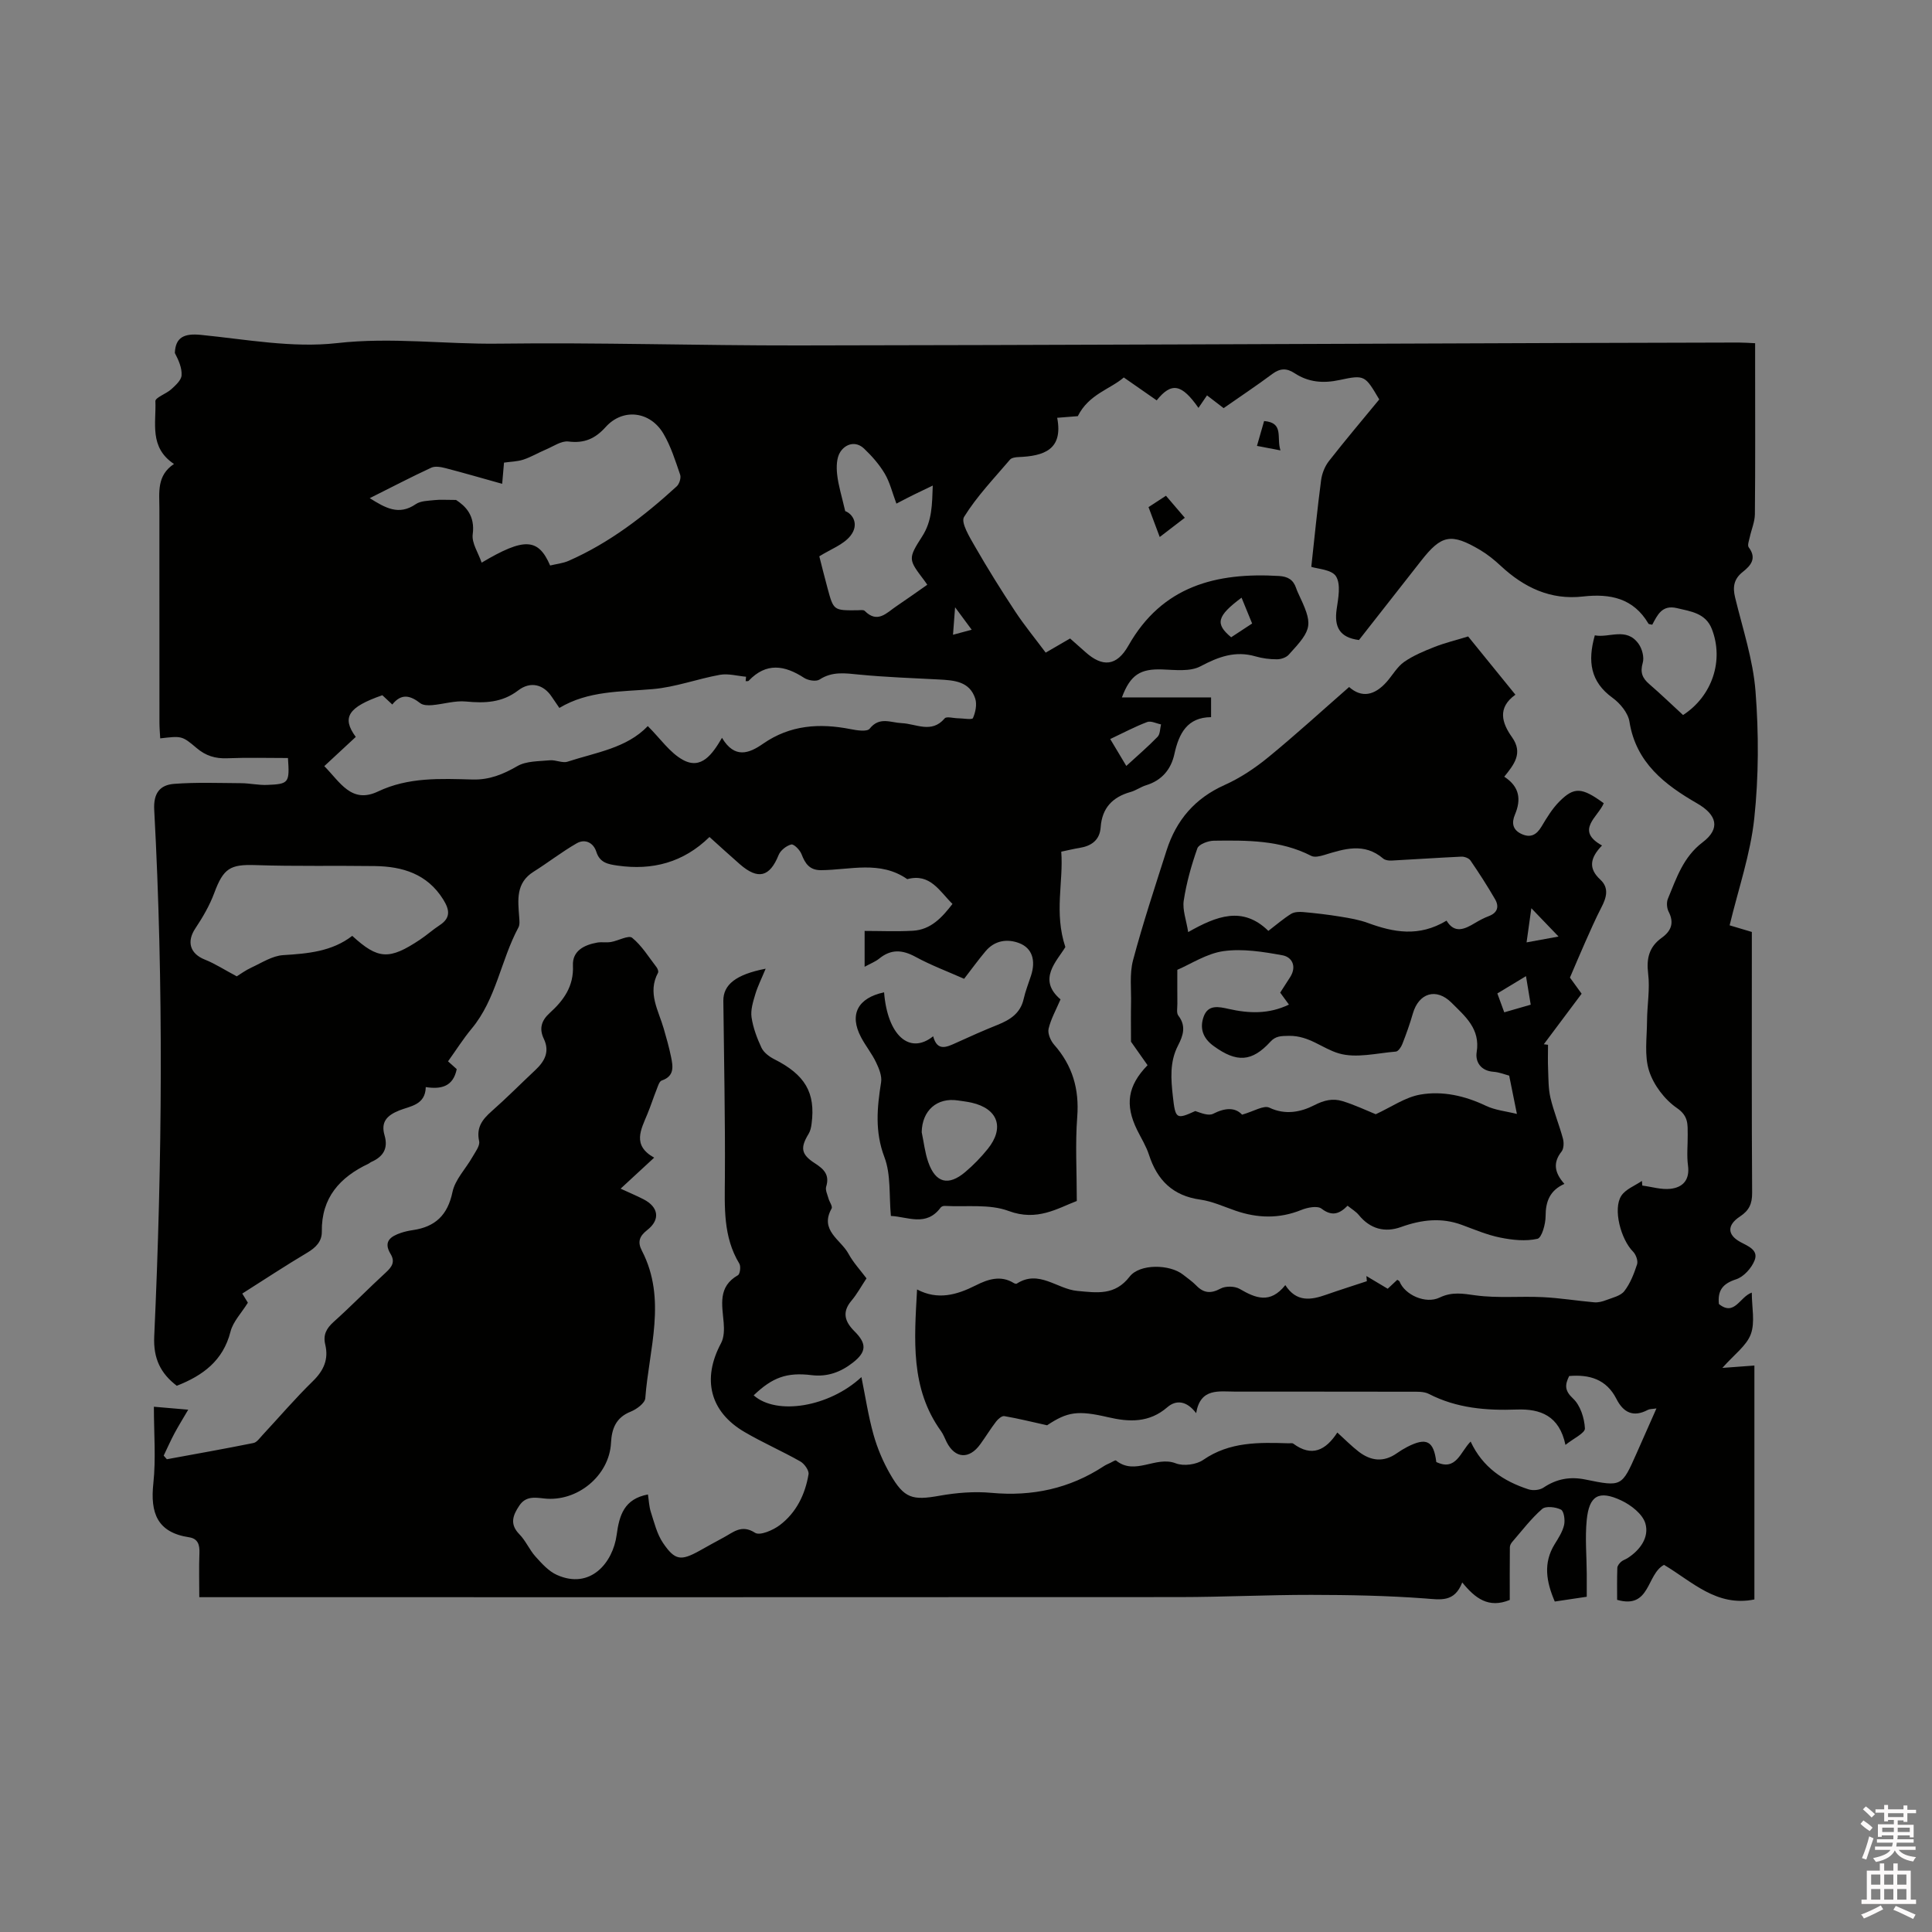<svg enable-background="new 0 0 400 400" viewBox="0 0 400 400" xmlns="http://www.w3.org/2000/svg"><rect x="0" y="0" width="400" height="400" fill="#808080" stroke="none"/><path d="m385.2 377.6.6-.7c.6.4 1.3.9 1.9 1.5l-.6.7c-.8-.5-1.4-1-1.9-1.5zm.3 7.1c.6-1.4 1.1-2.9 1.5-4.5.3.1.6.3.9.4-.5 1.4-1 2.9-1.5 4.4zm.2-10.1.6-.6c.7.5 1.3 1.1 1.9 1.6l-.7.7c-.6-.6-1.2-1.2-1.8-1.7zm8.4-.8h.8v.9h1.8v.7h-1.8v1.8h-.8v-.3h-1.2v.9h3.3v2.6h-.8v-.4h-2.5c0 .3 0 .6-.1.8h3.4v.7h-3.5c0 .3-.1.6-.1.8h4v.7h-3.5c.7.9 1.9 1.3 3.6 1.5-.2.2-.4.5-.6.9-1.9-.3-3.2-1.1-3.8-2.3-.5 1.1-1.8 2-3.9 2.4-.2-.3-.4-.5-.6-.8 1.9-.4 3.1-.9 3.6-1.7h-3.2v-.7h3.5c.1-.2.1-.5.2-.8h-3.3v-.7h3.4c0-.2 0-.5 0-.8h-2.4v.3h-.8v-2.6h3.3v-.9h-1.2v.3h-.8v-1.8h-1.8v-.7h1.8v-.9h.8v.9h3.2zm-4.4 5.5h2.4c0-.3 0-.6 0-.9h-2.4zm1.2-3.1h3.2v-.8h-3.2zm4.4 2.2h-2.4v.9h2.5v-.9z" fill="#fcfafa"/><path d="m389.2 385.8h.9v1.5h1.9v-1.5h.9v1.5h2.7v6h1.1v.9h-11.3v-.9h1.1v-6h2.7zm.2 8.7.5.8c-1.2.6-2.5 1.3-4 1.9-.2-.3-.3-.6-.6-.8 1.6-.6 3-1.3 4.1-1.9zm-2-4.3h1.9v-2.1h-1.9zm0 3.1h1.9v-2.2h-1.9zm2.7-3.1h1.9v-2.1h-1.9zm0 3.1h1.9v-2.2h-1.9zm2.4 1.3c1.4.6 2.7 1.2 4.1 1.8l-.5.9c-1.5-.7-2.8-1.4-4.1-1.9zm2.2-6.5h-1.9v2.1h1.9zm-1.9 5.2h1.9v-2.2h-1.9z" fill="#fcfafa"/><g fill="#010100"><path d="m135.44 239.68c-2.42 2.24-4.5 4.16-6.95 6.42 1.79.83 3.3 1.45 4.75 2.2 3.13 1.61 3.51 4.22.77 6.36-1.62 1.27-2.07 2.45-1.11 4.29 5.2 10.04 1.46 20.35.7 30.54-.08 1.02-1.8 2.29-3.03 2.78-3.07 1.22-3.92 3.55-4.07 6.48-.35 6.75-6.97 12.28-13.88 11.49-1.98-.23-3.79-.48-5.1 1.48-1.34 2-2.05 3.83.01 5.93 1.32 1.34 2.08 3.22 3.34 4.62 1.3 1.44 2.72 3.04 4.43 3.8 6.95 3.11 11.6-2.55 12.37-8.27.55-4.13 1.57-7.46 6.48-8.39.19 1.24.23 2.49.6 3.64.71 2.18 1.26 4.54 2.52 6.4 2.47 3.64 3.71 3.74 7.5 1.65 1.67-.92 3.32-1.87 5.01-2.76 2.03-1.07 3.73-2.81 6.55-.99.99.64 3.72-.53 5.12-1.59 3.42-2.59 5.25-6.35 5.95-10.53.13-.79-.87-2.19-1.71-2.66-3.77-2.14-7.77-3.88-11.51-6.07-7.22-4.2-8.87-10.99-4.9-18.4.64-1.18.67-2.85.55-4.25-.31-3.7-1.24-7.44 2.95-9.83.44-.25.64-1.83.29-2.4-3.38-5.58-3.03-11.68-2.99-17.86.08-12.18-.19-24.36-.32-36.54-.03-3.32 2.54-5.46 8.76-6.66-.87 2.1-1.66 3.66-2.15 5.31-.46 1.54-.99 3.23-.77 4.75.32 2.16 1.12 4.31 2.06 6.31.47.98 1.59 1.83 2.61 2.35 6.4 3.22 8.61 6.92 7.76 13.39-.09.71-.25 1.48-.61 2.07-1.75 2.87-1.6 4.25 1.3 6.11 1.88 1.21 3.08 2.4 2.33 4.84-.21.7.26 1.63.48 2.44.19.71.89 1.64.65 2.07-2.56 4.54 1.9 6.44 3.48 9.36 1 1.84 2.47 3.41 3.74 5.11-1.1 1.66-1.97 3.27-3.12 4.63-2.05 2.43-1.31 4.4.66 6.36 2.55 2.54 2.46 4.25-.34 6.44-2.51 1.97-5.28 3.01-8.56 2.61-5.15-.63-8.13.47-12 4.18 4.79 4.23 15.68 2.39 22.31-3.78.81 3.99 1.41 8.01 2.5 11.91.79 2.82 1.97 5.61 3.43 8.15 2.92 5.1 4.63 5.51 10.27 4.5 3.51-.62 7.19-.92 10.72-.59 8.43.77 16.15-.87 23.24-5.51.44-.29.93-.5 1.41-.72.38-.18.98-.59 1.14-.47 3.95 3.21 8.23-1.03 12.38.59 1.6.62 4.26.27 5.68-.72 5.49-3.79 11.55-3.62 17.7-3.43.32.01.73-.09.94.07 3.84 2.85 6.73 1.37 9.12-2.3 1.61 1.46 2.93 2.81 4.41 3.95 2.51 1.94 5.17 2.27 7.91.34.69-.49 1.42-.93 2.17-1.32 3.96-2.03 5.46-1.26 6 3.14 4.14 1.94 4.97-2.11 7.11-4.24 2.47 5.33 6.79 8.21 11.98 9.89.92.3 2.31.17 3.09-.35 2.73-1.83 5.51-2.34 8.75-1.67 7.46 1.53 7.48 1.44 10.52-5.4 1.33-2.99 2.65-5.98 4.13-9.33-.83.13-1.38.09-1.78.3-3 1.6-5.07.56-6.5-2.26-2.08-4.1-5.61-5.1-9.79-4.75-.92 1.87-.94 3.04.81 4.67 1.5 1.4 2.34 4.03 2.45 6.17.05.98-2.37 2.08-4.03 3.42-1.26-6.04-5.19-7.5-10.09-7.32-6.3.23-12.43-.27-18.18-3.23-1.05-.54-2.47-.46-3.72-.46-12.09-.03-24.18-.01-36.27-.02-3.48 0-7.32-.84-8.2 4.46-1.98-2.62-4.18-2.77-5.95-1.24-3.77 3.27-7.91 3.1-12.28 2.08-6.27-1.46-8.41-1.14-12.63 1.67-3.28-.73-6.05-1.42-8.87-1.9-.49-.08-1.29.6-1.69 1.13-1.16 1.51-2.15 3.15-3.27 4.69-2.29 3.19-5.23 2.99-6.97-.45-.38-.76-.67-1.58-1.16-2.26-6.39-8.86-5.53-18.94-4.96-29.33 4.28 2.25 8.19 1.15 12.16-.85 2.43-1.23 5.14-2.18 7.88-.47.17.1.48.2.6.11 4.58-2.97 8.34 1.13 12.53 1.51 4.11.38 7.79.99 10.84-2.96 2.1-2.71 8.33-2.58 11.07-.4.91.73 1.9 1.39 2.7 2.22 1.55 1.6 3.01 1.76 5.05.66 1.04-.56 2.92-.53 3.95.06 3.27 1.9 6.3 3.19 9.46-.78 2.31 3.58 5.3 3.1 8.45 1.99 2.79-.98 5.62-1.87 8.43-2.8-.03-.36-.06-.71-.09-1.07 1.42.85 2.84 1.69 4.41 2.63.63-.59 1.3-1.22 1.98-1.85.17.12.41.2.47.35 1.08 2.75 5.38 4.73 8.29 3.33 2.57-1.24 4.8-.83 7.45-.46 4.56.62 9.27.14 13.9.37 3.57.17 7.11.76 10.67 1.07.8.07 1.68-.15 2.45-.45 1.33-.51 3-.87 3.78-1.87 1.23-1.59 2.01-3.61 2.64-5.55.23-.73-.24-2.03-.84-2.63-2.52-2.53-4.2-8.82-2.43-11.55.89-1.37 2.81-2.08 4.27-3.08.03.32.05.64.08.96 1.95.25 3.93.88 5.83.67 2.59-.29 4.03-1.86 3.63-4.83-.28-2.08-.04-4.24-.06-6.36s.2-3.87-2.24-5.54c-2.53-1.74-4.81-4.75-5.75-7.67-1.02-3.16-.45-6.86-.43-10.33.02-3.28.63-6.6.23-9.82-.39-3.18.22-5.55 2.8-7.41 1.97-1.41 2.64-3.09 1.44-5.42-.38-.74-.46-1.92-.15-2.67 1.77-4.26 3.17-8.65 7.19-11.69 3.76-2.85 2.95-5.7-1.13-8.05-6.69-3.86-12.67-8.41-14.02-16.93-.29-1.82-1.94-3.81-3.52-4.95-4.57-3.31-5.17-7.55-3.65-12.92 2.95.59 6.55-1.77 9.06 1.76.74 1.03 1.2 2.78.86 3.94-.57 1.98-.08 3.16 1.36 4.4 2.4 2.07 4.68 4.28 6.99 6.4 6.04-3.92 8.5-11.31 5.95-17.83-1.28-3.26-4.32-3.62-7.24-4.31-3.09-.73-4.03 1.47-5.09 3.44-.4-.1-.7-.09-.78-.21-3.11-5.3-7.95-6.27-13.57-5.63-6.7.77-12.19-1.86-16.99-6.32-1.31-1.22-2.73-2.38-4.26-3.29-6.05-3.58-8.04-3.17-12.25 2.21-4.31 5.5-8.63 11-12.87 16.41-4.04-.51-5.15-2.74-4.62-6.39.33-2.27.9-5.12-.13-6.79-.88-1.43-3.89-1.55-5.12-1.97.67-6.12 1.25-12.05 2.03-17.95.18-1.37.77-2.86 1.62-3.95 3.39-4.34 6.95-8.54 10.42-12.76-2.94-4.96-2.98-5.15-8.18-4.03-3.42.74-6.47.49-9.36-1.41-1.61-1.06-2.98-1.04-4.58.15-3.22 2.4-6.58 4.63-10.1 7.09-.95-.73-2.01-1.54-3.44-2.64-.57.83-1.15 1.69-1.77 2.59-3.45-4.93-5.56-5.42-8.65-1.56-2.11-1.47-4.27-2.97-6.81-4.74-2.78 2.42-7.26 3.46-9.52 8.01-.92.07-2.37.19-4.27.34 1.28 6.64-2.81 7.92-7.98 8.13-.61.02-1.45.13-1.79.53-3.29 3.87-6.86 7.58-9.51 11.86-.72 1.16 1.17 4.23 2.29 6.18 2.62 4.56 5.41 9.03 8.31 13.42 1.91 2.89 4.13 5.59 6.3 8.5 1.84-1.07 3.28-1.9 5.05-2.93.99.88 2.08 1.83 3.16 2.8 3.56 3.2 6.49 2.96 8.92-1.33 6.99-12.34 18.17-15.18 31.16-14.41 1.87.11 2.97.79 3.55 2.48.1.3.22.6.35.89 3.21 6.81 3.15 7.47-1.88 12.94-.54.59-1.63.95-2.46.94-1.47 0-2.99-.19-4.4-.6-4.19-1.22-7.66.07-11.4 2.05-2.16 1.15-5.26.74-7.93.65-4.44-.15-6.57 1.02-8.34 5.79h18.46v4.09c-4.9.03-6.65 3.33-7.59 7.62-.69 3.17-2.59 5.48-5.87 6.48-1.11.34-2.09 1.08-3.2 1.39-3.75 1.05-5.92 3.32-6.2 7.32-.19 2.64-1.9 3.86-4.37 4.26-1.14.18-2.26.46-3.79.78.49 6.27-1.52 12.59.85 19.75-1.74 2.9-5.87 6.71-1 10.83-.93 2.18-2 4.06-2.47 6.08-.23.98.42 2.48 1.15 3.31 3.8 4.31 5.22 9.17 4.78 14.94-.43 5.56-.09 11.18-.09 17.41-3.97 1.51-8.21 4.27-14.11 2.07-3.98-1.49-8.78-.8-13.22-1.05-.28-.02-.69.12-.85.33-2.99 4.06-6.85 1.9-10.31 1.75-.4-4.28.03-8.57-1.34-12.17-2.01-5.29-1.52-10.27-.69-15.5.21-1.3-.43-2.86-1.04-4.13-.86-1.81-2.16-3.4-3.1-5.18-2.5-4.71-.71-8.15 4.76-9.32.7 8.9 5.27 13.01 10.16 9.1.85 3.19 2.79 2.26 4.8 1.34 2.84-1.3 5.7-2.57 8.6-3.73 2.57-1.04 4.68-2.39 5.34-5.35.37-1.65 1.01-3.23 1.53-4.84 1-3.11.26-5.68-2.49-6.72-2.48-.93-5.06-.53-6.92 1.68-1.5 1.78-2.86 3.66-4.45 5.72-3.4-1.51-6.86-2.8-10.07-4.55-2.72-1.48-5.05-1.63-7.5.36-.8.65-1.81 1.03-3.03 1.7 0-2.5 0-4.75 0-7.42 3.29 0 6.65.15 9.99-.04 3.73-.21 6.04-2.75 8.2-5.55-2.68-2.63-4.61-6.42-9.36-5.13-5.61-3.92-11.84-1.9-17.86-1.86-2.37.01-3.28-1.36-4.03-3.31-.33-.87-1.59-2.14-2.12-2.01-1.01.25-2.23 1.21-2.62 2.17-1.84 4.56-4.25 5.21-8.03 1.92-2.07-1.8-4.08-3.66-6.29-5.64-5.4 5.29-11.82 6.96-19.05 5.92-1.91-.28-3.65-.55-4.38-2.86-.6-1.89-2.34-2.75-4.08-1.74-3.08 1.77-5.9 3.98-8.91 5.87-3.7 2.32-3.24 5.84-2.98 9.36.05.73.16 1.6-.16 2.19-3.65 6.78-4.58 14.8-9.67 20.93-1.75 2.1-3.22 4.44-4.9 6.78.71.64 1.32 1.18 1.8 1.61-.73 3.61-3.2 4.22-6.41 3.72-.08 3.74-3.24 3.93-5.48 4.83-2.59 1.04-3.86 2.41-3.05 5.17.8 2.74-.32 4.44-2.77 5.51-.19.08-.34.25-.53.34-5.95 2.81-9.79 7.04-9.69 14.06.03 2.07-1.27 3.34-3.06 4.4-4.46 2.65-8.79 5.51-13.41 8.44.5.82.95 1.56 1.16 1.89-1.33 2.14-3.07 3.91-3.6 6-1.53 6.02-5.73 9.09-11.12 11.2-3.33-2.54-4.88-5.63-4.67-10.2 1.66-36.34 1.96-72.7 0-109.04-.19-3.48 1.2-5.15 4.11-5.38 4.6-.35 9.25-.17 13.87-.14 1.8.01 3.6.43 5.38.36 4.54-.18 4.68-.42 4.33-5.57-4.16 0-8.37-.12-12.57.05-2.48.1-4.46-.51-6.36-2.13-3.04-2.59-3.13-2.48-7.52-1.99-.06-1.11-.16-2.2-.16-3.3-.01-14.74-.01-29.48-.01-44.23 0-3.36-.6-6.88 3.02-9.28-5.19-3.46-3.65-8.53-3.85-12.99-.04-.77 2.26-1.53 3.3-2.49.88-.8 2.05-1.85 2.12-2.85.11-1.54-.61-3.15-1.39-4.65.13-3.29 1.97-4.08 5.37-3.75 9.38.93 18.96 2.75 28.18 1.71 11.3-1.28 22.36.26 33.52.11 20.67-.27 41.34.4 62.02.37 52.49-.07 104.98-.32 157.47-.5 12.41-.04 24.82-.08 37.22-.1 1.03 0 2.06.08 3.4.14v4.55c0 10.29.05 20.58-.05 30.86-.02 1.6-.73 3.19-1.07 4.79-.15.68-.51 1.64-.21 2.05 1.73 2.29.43 3.79-1.23 5.1-1.84 1.45-2.12 3.11-1.58 5.31 1.56 6.44 3.71 12.85 4.22 19.39.68 8.74.67 17.64-.26 26.35-.79 7.38-3.29 14.59-5.1 22.12 1.57.47 2.94.87 4.6 1.37v3.08c0 16.97-.05 33.94.06 50.91.02 2.29-.62 3.67-2.51 4.92-2.74 1.8-2.63 3.8.05 5.27 1.58.86 3.81 1.65 2.98 3.79-.63 1.62-2.26 3.44-3.85 3.95-2.77.9-3.84 2.31-3.55 5.11 3.25 2.63 4.32-1.51 6.81-2.36 0 3.04.71 6.12-.2 8.6-.89 2.41-3.44 4.21-5.89 6.99 2.64-.2 4.61-.34 6.63-.49v48.43c-7.84 1.6-12.93-3.74-18.71-7.16-3.66 1.93-2.8 9.23-9.71 7.24 0-2.06-.04-4.34.04-6.62.01-.43.42-.93.77-1.25.38-.35.93-.49 1.37-.78 2.62-1.69 4.49-4.33 3.67-7.16-.56-1.94-2.97-3.82-5-4.77-4.66-2.18-6.65-1.01-7.15 4.09-.36 3.67-.01 7.4.01 11.11.01 1.47 0 2.94 0 4.74-2.2.33-4.36.65-6.62.99-1.76-4.1-2.44-7.96-.02-11.88.78-1.26 1.63-2.57 1.95-3.97.23-1.01-.03-2.87-.65-3.18-1.09-.55-3.15-.79-3.9-.13-2.3 2.01-4.17 4.49-6.19 6.82-.26.3-.49.73-.49 1.11-.04 3.68-.02 7.36-.02 10.9-4.41 1.81-7.17-.35-9.84-3.62-1.62 4.18-4.49 3.55-7.75 3.31-7.8-.58-15.64-.73-23.46-.74-9.11-.01-18.23.45-27.34.46-66.39.04-132.79.02-199.18.02-1.14 0-2.28 0-3.75 0 0-3.24-.09-6.18.03-9.12.07-1.71-.3-3-2.13-3.28-6.64-1-8.07-5.07-7.41-11.18.55-5.12.11-10.34.11-15.85 2.46.21 4.63.4 7.11.61-1.03 1.76-1.99 3.3-2.85 4.9-.8 1.5-1.49 3.07-2.23 4.61l.66.75c5.98-1.1 11.97-2.16 17.92-3.36.71-.14 1.3-1.02 1.87-1.63 3.47-3.73 6.78-7.61 10.42-11.16 2.27-2.21 3.31-4.55 2.58-7.59-.48-2 .22-3.33 1.73-4.69 3.71-3.33 7.19-6.91 10.86-10.28 1.25-1.15 1.91-2.19.93-3.8-1.56-2.57.02-3.64 2.16-4.36.8-.27 1.63-.45 2.47-.57 4.62-.68 7.19-3.09 8.19-7.88.54-2.59 2.75-4.82 4.13-7.25.59-1.05 1.6-2.33 1.39-3.28-.62-2.85.66-4.5 2.61-6.22 3.1-2.73 6.01-5.68 9.03-8.51 1.93-1.81 3.02-3.81 1.75-6.47-1-2.1-.51-3.77 1.22-5.34 2.88-2.61 5.01-5.52 4.81-9.83-.14-3.05 2.34-4.27 5.03-4.75.93-.16 1.92.04 2.85-.12 1.52-.26 3.65-1.47 4.38-.87 2.01 1.64 3.43 3.99 5.05 6.09.23.3.45.89.31 1.14-2.24 4.15.09 7.79 1.18 11.58.56 1.93 1.11 3.87 1.51 5.83.41 1.99.76 4-1.93 4.91-.5.17-.79 1.18-1.05 1.85-.67 1.67-1.21 3.39-1.9 5.05-1.32 3.23-3.25 6.5 1.39 9.07zm-68.3-81.06c3.26 3.28 5.61 7.87 11.12 5.25 6.31-3 12.96-2.66 19.61-2.48 3.43.09 6.28-1.06 9.23-2.77 1.86-1.08 4.45-.99 6.73-1.21 1.22-.12 2.62.64 3.7.28 5.87-1.92 12.21-2.78 16.59-7.36 2.61 2.59 4.56 5.52 7.3 7.01 3.79 2.06 6.07-1.18 8.06-4.58 2.62 4.39 5.62 3.23 8.49 1.23 5.6-3.9 11.69-4.3 18.14-3.03 1.3.26 3.41.58 3.94-.09 2.04-2.57 4.34-1.25 6.65-1.15 2.97.12 6.18 2.22 8.89-.99.38-.45 1.8-.03 2.74-.02 1.08.01 2.94.36 3.11-.04.53-1.2.86-2.84.47-4.04-1.17-3.59-4.39-3.78-7.54-3.95-5.49-.29-10.99-.48-16.46-1.01-2.88-.28-5.57-.72-8.23 1.02-.71.46-2.36.2-3.19-.34-4.05-2.64-7.85-3.24-11.5.61-.11.11-.4.04-.61.06.03-.3.05-.61.08-.91-1.8-.16-3.68-.7-5.4-.4-4.66.84-9.22 2.56-13.9 2.96-6.62.58-13.32.29-19.35 3.9-.63-.92-1.11-1.6-1.57-2.3-1.71-2.59-4.42-3.27-6.95-1.33-3.32 2.54-6.9 2.68-10.83 2.3-2.28-.22-4.65.55-6.99.75-.82.07-1.88.05-2.47-.41-2.02-1.57-3.88-2.11-5.78.28-.78-.73-1.45-1.35-2.06-1.92-7.09 2.46-8.47 4.61-5.5 8.63-2.07 1.92-4.15 3.86-6.52 6.05zm36.83-58.45c-4.16-1.16-7.9-2.25-11.67-3.23-.96-.25-2.19-.49-3.01-.11-4.21 1.95-8.32 4.1-12.74 6.31 3.2 2 6 3.66 9.53 1.24 1.02-.7 2.57-.69 3.9-.84 1.15-.13 2.33-.03 4.44-.03 1.91 1.24 3.98 3.19 3.45 7.12-.24 1.8 1.16 3.82 1.85 5.86 8.82-5.24 11.72-5.1 14.18.59 1.25-.31 2.63-.44 3.84-.97 8.43-3.71 15.62-9.25 22.36-15.41.55-.5.94-1.74.72-2.41-.99-2.89-1.92-5.87-3.45-8.48-2.76-4.7-8.42-5.35-11.97-1.4-2.19 2.43-4.43 3.41-7.72 3-1.46-.18-3.12 1.01-4.66 1.66-1.57.66-3.06 1.56-4.67 2.09-1.26.41-2.65.42-4 .62-.13 1.53-.24 2.77-.38 4.39zm-54.95 101.97c.69-.42 1.8-1.25 3.04-1.82 2.14-.99 4.32-2.43 6.56-2.57 5.13-.32 10.1-.74 14.31-3.99 5.35 4.9 7.65 5.03 14.02.79 1.4-.93 2.67-2.08 4.08-3 2.36-1.54 2.03-3.24.73-5.33-3.3-5.28-8.39-6.83-14.14-6.91-8.24-.12-16.49.08-24.72-.2-5.24-.18-6.64.66-8.53 5.75-.96 2.59-2.39 5.05-3.93 7.36-1.84 2.76-1.1 5.25 2.01 6.47 2.06.82 3.97 2.07 6.57 3.45zm136.57-97.87c-.87-2.33-1.36-4.44-2.42-6.22-1.13-1.9-2.66-3.64-4.27-5.17-1.73-1.64-3.83-.99-4.92.68-.79 1.2-.83 3.11-.66 4.65.24 2.28.96 4.52 1.67 7.61 1.6.59 2.93 2.79 1.08 5.12-1.46 1.84-4.09 2.76-6.44 4.24.54 2.12 1.09 4.36 1.7 6.59 1.25 4.63 1.26 4.62 6.16 4.58.52 0 1.26-.15 1.54.13 2.66 2.68 4.54.39 6.55-.96 2.11-1.42 4.18-2.9 6.4-4.45-.05-.08-.33-.51-.64-.92-3.25-4.31-3.42-4.42-.41-9.1 2.08-3.23 2.04-6.63 2.19-10.52-1.48.71-2.61 1.24-3.72 1.79-1.12.54-2.23 1.13-3.81 1.95zm5.24 130.15c.44 2.06.66 4.19 1.35 6.17 1.5 4.32 4.16 5.03 7.67 2.06 1.69-1.43 3.26-3.05 4.65-4.77 3.53-4.39 2.12-8.34-3.33-9.58-.93-.21-1.88-.32-2.82-.46-4.36-.67-7.45 2.09-7.52 6.58zm42.36-75.84c2.34-2.15 4.51-4 6.48-6.04.54-.56.49-1.69.71-2.56-.97-.19-2.09-.79-2.87-.49-2.53.95-4.93 2.24-7.65 3.52 1.18 1.97 2.18 3.65 3.33 5.57zm23.86-34.84c-5.12 3.83-5.51 5.41-2.15 8.2 1.37-.9 2.77-1.82 4.34-2.85-.73-1.78-1.4-3.42-2.19-5.35zm-59.74 7.68c1.38-.37 2.45-.66 3.87-1.04-1.11-1.5-2.01-2.71-3.44-4.65-.19 2.39-.3 3.9-.43 5.69z"/><path d="m279.32 142.24c2.58 2.28 5.25 1.82 7.84-1.14 1.18-1.36 2.12-3.05 3.54-4.05 1.9-1.33 4.13-2.25 6.31-3.11 2.14-.84 4.4-1.39 6.95-2.17 3.07 3.79 6.32 7.79 9.79 12.06-3.82 2.72-2.77 5.9-.71 8.79 2.35 3.31.43 5.66-1.6 8.19 3.21 2.08 3.52 4.75 2.21 7.85-.71 1.68-.5 3.13 1.33 3.99 1.9.89 3.14.21 4.18-1.53 1.08-1.81 2.2-3.67 3.67-5.15 3.08-3.11 4.68-2.98 9.21.33-1.15 2.83-6.02 5.61-.36 8.75-2.48 2.57-2.87 4.74-.36 7.06 1.87 1.72 1.29 3.73.23 5.76-1.24 2.39-2.31 4.87-3.41 7.33-1.02 2.29-1.98 4.6-3.1 7.2.62.86 1.48 2.04 2.42 3.34-2.63 3.52-5.23 6.99-7.83 10.46.29.04.58.07.87.11 0 1.71-.06 3.42.02 5.12.08 1.95.04 3.96.48 5.84.68 2.87 1.82 5.62 2.59 8.47.22.83.19 2.07-.29 2.68-1.86 2.35-1.41 4.44.59 6.69-3.02 1.36-3.89 3.65-3.89 6.68 0 1.64-.79 4.48-1.69 4.69-2.43.55-5.18.26-7.69-.25-2.7-.54-5.3-1.65-7.9-2.61-4.29-1.6-8.42-1.1-12.65.42-3.33 1.2-6.38.42-8.74-2.48-.59-.72-1.45-1.22-2.33-1.93-1.63 1.66-3.19 2.3-5.39.61-.85-.65-2.92-.25-4.19.27-4.58 1.85-9.07 1.72-13.65.14-2.4-.83-4.78-1.93-7.25-2.28-5.7-.79-8.93-4.02-10.64-9.29-.58-1.79-1.62-3.44-2.46-5.15-2.54-5.18-1.97-9.14 2.17-13.39-1.33-1.88-2.7-3.83-3.43-4.87 0-3.26-.04-5.54.01-7.83.07-3.02-.34-6.18.41-9.02 2.04-7.66 4.54-15.2 6.95-22.76 2-6.26 5.87-10.79 12.02-13.54 3.24-1.45 6.3-3.5 9.06-5.76 5.65-4.63 11.05-9.57 16.71-14.52zm-22.16 88.54c2.41-.68 4.48-2.01 5.65-1.45 3.34 1.6 6.6.87 9.24-.48 2.11-1.09 3.9-1.48 5.88-.88 2.56.78 5 1.95 6.9 2.72 3.21-1.47 6.09-3.53 9.24-4.07 4.61-.8 9.22.25 13.57 2.32 1.95.93 4.24 1.14 6.42 1.69-.6-2.98-1.07-5.32-1.6-7.93-.81-.21-2.02-.71-3.26-.8-2.64-.19-3.79-2.08-3.47-4.07.79-4.85-2.43-7.44-5.2-10.22-3.17-3.17-6.8-2.02-8.02 2.25-.61 2.13-1.36 4.22-2.17 6.29-.24.63-.85 1.53-1.34 1.57-3.96.32-8.22 1.43-11.82.37-3.4-1-6.11-3.68-10.29-3.63-1.75.02-2.79.05-3.86 1.21-3.84 4.2-6.98 4.38-11.77.89-2.22-1.61-2.92-3.68-2.05-6.09.92-2.54 3.13-2.04 5.14-1.59 4.18.94 8.29 1.14 12.51-.89-.68-.93-1.21-1.66-1.81-2.48.72-1.12 1.41-2.18 2.09-3.25 1.37-2.2.36-4.12-1.63-4.48-4-.73-8.23-1.41-12.19-.86-3.5.49-6.77 2.68-9.57 3.87 0 2.71-.01 4.86.01 7.01.01.84-.22 1.92.2 2.47 1.68 2.16.98 4.17-.06 6.19-1.76 3.39-1.47 6.94-1.07 10.55.52 4.66.71 4.81 4.64 3.02 1.25.43 2.77 1.05 3.71.56 2.47-1.26 4.56-1.35 5.98.19zm42.33-40.17c1.66 2.75 3.75 1.78 5.89.49.91-.54 1.85-1.05 2.84-1.42 1.84-.69 2.2-1.99 1.31-3.52-1.59-2.74-3.3-5.4-5.09-8.01-.33-.48-1.25-.82-1.88-.79-4.82.22-9.64.56-14.46.81-.58.03-1.33-.07-1.73-.42-3.93-3.36-8.07-2-12.25-.72-.83.25-1.96.52-2.64.17-6.4-3.29-13.31-3.23-20.19-3.14-1.18.02-3.09.74-3.39 1.58-1.24 3.51-2.26 7.14-2.82 10.82-.29 1.93.53 4.03.92 6.52 5.89-3.34 11.28-5.45 16.6-.25 1.66-1.27 3.1-2.52 4.7-3.52.66-.41 1.67-.45 2.49-.38 2.58.23 5.16.53 7.72.95 1.92.31 3.88.64 5.7 1.31 5.31 1.94 10.54 2.97 16.28-.48zm16.45 11.49c-2.22 1.34-3.98 2.4-5.93 3.58.5 1.37.95 2.6 1.43 3.91 1.94-.56 3.62-1.05 5.48-1.58-.32-1.93-.6-3.65-.98-5.91zm.12-6.99c2.33-.43 4.04-.74 6.62-1.21-2.04-2.12-3.55-3.69-5.63-5.86-.41 2.97-.67 4.79-.99 7.07z"/><path d="m240.11 111.18c-.82-2.18-1.53-4.1-2.32-6.19 1.27-.82 2.38-1.55 3.61-2.35 1.3 1.52 2.46 2.87 3.9 4.56-1.71 1.31-3.32 2.55-5.19 3.98z"/><path d="m260.24 92.32c.58-2.03 1.03-3.6 1.48-5.15 4.2.35 2.51 3.47 3.39 6.08-1.83-.35-3.15-.6-4.87-.93z"/></g></svg>